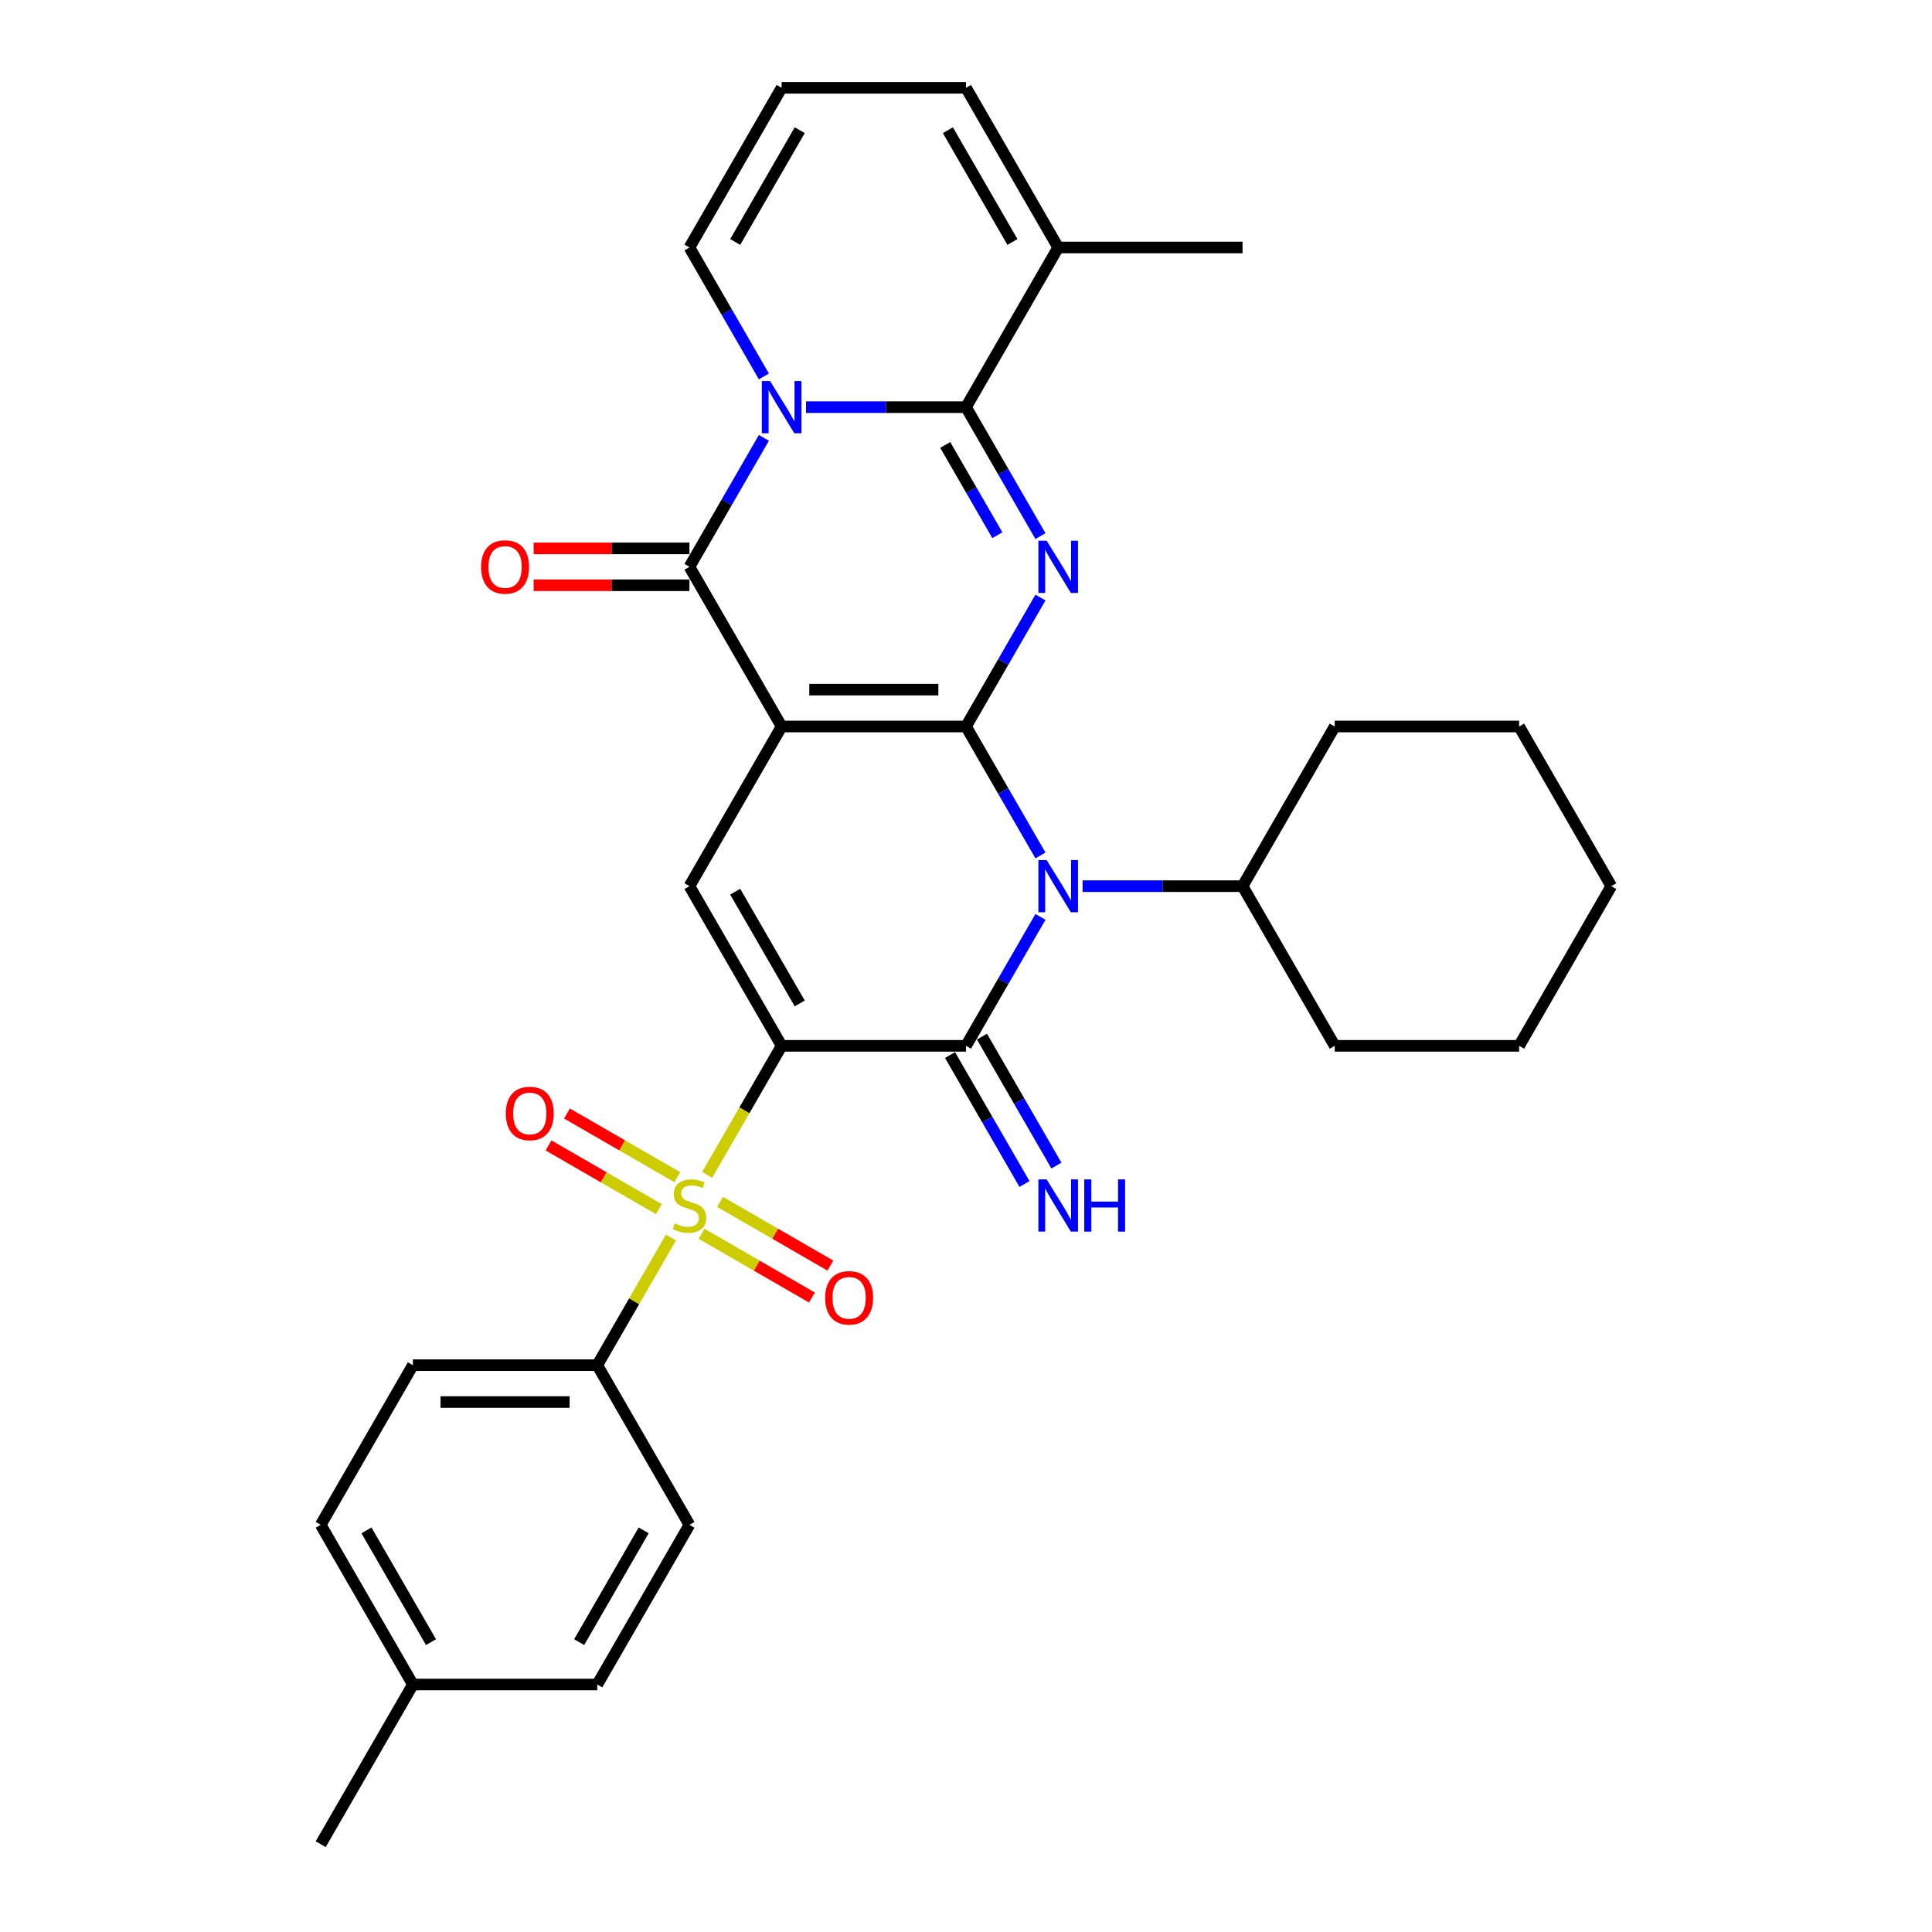 <?xml version='1.0' encoding='iso-8859-1'?>
<svg version='1.1' baseProfile='full'
              xmlns='http://www.w3.org/2000/svg'
                      xmlns:rdkit='http://www.rdkit.org/xml'
                      xmlns:xlink='http://www.w3.org/1999/xlink'
                  xml:space='preserve'
width='1000px' height='1000px' viewBox='0 0 1000 1000'>
<!-- END OF HEADER -->
<rect style='opacity:1.0;fill:#FFFFFF;stroke:none' width='1000' height='1000' x='0' y='0'> </rect>
<path class='bond-1' d='M 500,376.033 L 404.57,376.033' style='fill:none;fill-rule:evenodd;stroke:#000000;stroke-width:6px;stroke-linecap:butt;stroke-linejoin:miter;stroke-opacity:1' />
<path class='bond-1' d='M 485.686,356.947 L 418.885,356.947' style='fill:none;fill-rule:evenodd;stroke:#000000;stroke-width:6px;stroke-linecap:butt;stroke-linejoin:miter;stroke-opacity:1' />
<path class='bond-2' d='M 500,376.033 L 519.268,342.66' style='fill:none;fill-rule:evenodd;stroke:#000000;stroke-width:6px;stroke-linecap:butt;stroke-linejoin:miter;stroke-opacity:1' />
<path class='bond-2' d='M 519.268,342.66 L 538.536,309.287' style='fill:none;fill-rule:evenodd;stroke:#0000FF;stroke-width:6px;stroke-linecap:butt;stroke-linejoin:miter;stroke-opacity:1' />
<path class='bond-3' d='M 500,376.033 L 519.268,409.406' style='fill:none;fill-rule:evenodd;stroke:#000000;stroke-width:6px;stroke-linecap:butt;stroke-linejoin:miter;stroke-opacity:1' />
<path class='bond-3' d='M 519.268,409.406 L 538.536,442.779' style='fill:none;fill-rule:evenodd;stroke:#0000FF;stroke-width:6px;stroke-linecap:butt;stroke-linejoin:miter;stroke-opacity:1' />
<path class='bond-0' d='M 404.57,541.322 L 500,541.322' style='fill:none;fill-rule:evenodd;stroke:#000000;stroke-width:6px;stroke-linecap:butt;stroke-linejoin:miter;stroke-opacity:1' />
<path class='bond-5' d='M 404.57,541.322 L 385.291,574.714' style='fill:none;fill-rule:evenodd;stroke:#000000;stroke-width:6px;stroke-linecap:butt;stroke-linejoin:miter;stroke-opacity:1' />
<path class='bond-5' d='M 385.291,574.714 L 366.012,608.107' style='fill:none;fill-rule:evenodd;stroke:#CCCC00;stroke-width:6px;stroke-linecap:butt;stroke-linejoin:miter;stroke-opacity:1' />
<path class='bond-32' d='M 404.57,541.322 L 356.855,458.678' style='fill:none;fill-rule:evenodd;stroke:#000000;stroke-width:6px;stroke-linecap:butt;stroke-linejoin:miter;stroke-opacity:1' />
<path class='bond-32' d='M 413.942,519.383 L 380.541,461.531' style='fill:none;fill-rule:evenodd;stroke:#000000;stroke-width:6px;stroke-linecap:butt;stroke-linejoin:miter;stroke-opacity:1' />
<path class='bond-8' d='M 404.57,376.033 L 356.855,293.388' style='fill:none;fill-rule:evenodd;stroke:#000000;stroke-width:6px;stroke-linecap:butt;stroke-linejoin:miter;stroke-opacity:1' />
<path class='bond-9' d='M 404.57,376.033 L 356.855,458.678' style='fill:none;fill-rule:evenodd;stroke:#000000;stroke-width:6px;stroke-linecap:butt;stroke-linejoin:miter;stroke-opacity:1' />
<path class='bond-7' d='M 538.536,277.49 L 519.268,244.117' style='fill:none;fill-rule:evenodd;stroke:#0000FF;stroke-width:6px;stroke-linecap:butt;stroke-linejoin:miter;stroke-opacity:1' />
<path class='bond-7' d='M 519.268,244.117 L 500,210.744' style='fill:none;fill-rule:evenodd;stroke:#000000;stroke-width:6px;stroke-linecap:butt;stroke-linejoin:miter;stroke-opacity:1' />
<path class='bond-7' d='M 516.227,277.021 L 502.739,253.66' style='fill:none;fill-rule:evenodd;stroke:#0000FF;stroke-width:6px;stroke-linecap:butt;stroke-linejoin:miter;stroke-opacity:1' />
<path class='bond-7' d='M 502.739,253.66 L 489.251,230.299' style='fill:none;fill-rule:evenodd;stroke:#000000;stroke-width:6px;stroke-linecap:butt;stroke-linejoin:miter;stroke-opacity:1' />
<path class='bond-4' d='M 538.536,474.576 L 519.268,507.949' style='fill:none;fill-rule:evenodd;stroke:#0000FF;stroke-width:6px;stroke-linecap:butt;stroke-linejoin:miter;stroke-opacity:1' />
<path class='bond-4' d='M 519.268,507.949 L 500,541.322' style='fill:none;fill-rule:evenodd;stroke:#000000;stroke-width:6px;stroke-linecap:butt;stroke-linejoin:miter;stroke-opacity:1' />
<path class='bond-17' d='M 560.35,458.678 L 601.747,458.678' style='fill:none;fill-rule:evenodd;stroke:#0000FF;stroke-width:6px;stroke-linecap:butt;stroke-linejoin:miter;stroke-opacity:1' />
<path class='bond-17' d='M 601.747,458.678 L 643.145,458.678' style='fill:none;fill-rule:evenodd;stroke:#000000;stroke-width:6px;stroke-linecap:butt;stroke-linejoin:miter;stroke-opacity:1' />
<path class='bond-12' d='M 491.736,546.094 L 511.003,579.467' style='fill:none;fill-rule:evenodd;stroke:#000000;stroke-width:6px;stroke-linecap:butt;stroke-linejoin:miter;stroke-opacity:1' />
<path class='bond-12' d='M 511.003,579.467 L 530.271,612.84' style='fill:none;fill-rule:evenodd;stroke:#0000FF;stroke-width:6px;stroke-linecap:butt;stroke-linejoin:miter;stroke-opacity:1' />
<path class='bond-12' d='M 508.264,536.551 L 527.532,569.924' style='fill:none;fill-rule:evenodd;stroke:#000000;stroke-width:6px;stroke-linecap:butt;stroke-linejoin:miter;stroke-opacity:1' />
<path class='bond-12' d='M 527.532,569.924 L 546.8,603.297' style='fill:none;fill-rule:evenodd;stroke:#0000FF;stroke-width:6px;stroke-linecap:butt;stroke-linejoin:miter;stroke-opacity:1' />
<path class='bond-11' d='M 347.28,640.553 L 328.21,673.582' style='fill:none;fill-rule:evenodd;stroke:#CCCC00;stroke-width:6px;stroke-linecap:butt;stroke-linejoin:miter;stroke-opacity:1' />
<path class='bond-11' d='M 328.21,673.582 L 309.14,706.612' style='fill:none;fill-rule:evenodd;stroke:#000000;stroke-width:6px;stroke-linecap:butt;stroke-linejoin:miter;stroke-opacity:1' />
<path class='bond-14' d='M 363.135,638.612 L 391.695,655.101' style='fill:none;fill-rule:evenodd;stroke:#CCCC00;stroke-width:6px;stroke-linecap:butt;stroke-linejoin:miter;stroke-opacity:1' />
<path class='bond-14' d='M 391.695,655.101 L 420.256,671.591' style='fill:none;fill-rule:evenodd;stroke:#FF0000;stroke-width:6px;stroke-linecap:butt;stroke-linejoin:miter;stroke-opacity:1' />
<path class='bond-14' d='M 372.678,622.083 L 401.238,638.572' style='fill:none;fill-rule:evenodd;stroke:#CCCC00;stroke-width:6px;stroke-linecap:butt;stroke-linejoin:miter;stroke-opacity:1' />
<path class='bond-14' d='M 401.238,638.572 L 429.799,655.062' style='fill:none;fill-rule:evenodd;stroke:#FF0000;stroke-width:6px;stroke-linecap:butt;stroke-linejoin:miter;stroke-opacity:1' />
<path class='bond-15' d='M 350.576,609.322 L 322.015,592.833' style='fill:none;fill-rule:evenodd;stroke:#CCCC00;stroke-width:6px;stroke-linecap:butt;stroke-linejoin:miter;stroke-opacity:1' />
<path class='bond-15' d='M 322.015,592.833 L 293.455,576.343' style='fill:none;fill-rule:evenodd;stroke:#FF0000;stroke-width:6px;stroke-linecap:butt;stroke-linejoin:miter;stroke-opacity:1' />
<path class='bond-15' d='M 341.033,625.851 L 312.472,609.362' style='fill:none;fill-rule:evenodd;stroke:#CCCC00;stroke-width:6px;stroke-linecap:butt;stroke-linejoin:miter;stroke-opacity:1' />
<path class='bond-15' d='M 312.472,609.362 L 283.912,592.872' style='fill:none;fill-rule:evenodd;stroke:#FF0000;stroke-width:6px;stroke-linecap:butt;stroke-linejoin:miter;stroke-opacity:1' />
<path class='bond-6' d='M 417.205,210.744 L 458.603,210.744' style='fill:none;fill-rule:evenodd;stroke:#0000FF;stroke-width:6px;stroke-linecap:butt;stroke-linejoin:miter;stroke-opacity:1' />
<path class='bond-6' d='M 458.603,210.744 L 500,210.744' style='fill:none;fill-rule:evenodd;stroke:#000000;stroke-width:6px;stroke-linecap:butt;stroke-linejoin:miter;stroke-opacity:1' />
<path class='bond-13' d='M 395.391,194.845 L 376.123,161.472' style='fill:none;fill-rule:evenodd;stroke:#0000FF;stroke-width:6px;stroke-linecap:butt;stroke-linejoin:miter;stroke-opacity:1' />
<path class='bond-13' d='M 376.123,161.472 L 356.855,128.099' style='fill:none;fill-rule:evenodd;stroke:#000000;stroke-width:6px;stroke-linecap:butt;stroke-linejoin:miter;stroke-opacity:1' />
<path class='bond-33' d='M 395.391,226.642 L 376.123,260.015' style='fill:none;fill-rule:evenodd;stroke:#0000FF;stroke-width:6px;stroke-linecap:butt;stroke-linejoin:miter;stroke-opacity:1' />
<path class='bond-33' d='M 376.123,260.015 L 356.855,293.388' style='fill:none;fill-rule:evenodd;stroke:#000000;stroke-width:6px;stroke-linecap:butt;stroke-linejoin:miter;stroke-opacity:1' />
<path class='bond-10' d='M 500,210.744 L 547.715,128.099' style='fill:none;fill-rule:evenodd;stroke:#000000;stroke-width:6px;stroke-linecap:butt;stroke-linejoin:miter;stroke-opacity:1' />
<path class='bond-16' d='M 356.855,283.845 L 316.536,283.845' style='fill:none;fill-rule:evenodd;stroke:#000000;stroke-width:6px;stroke-linecap:butt;stroke-linejoin:miter;stroke-opacity:1' />
<path class='bond-16' d='M 316.536,283.845 L 276.217,283.845' style='fill:none;fill-rule:evenodd;stroke:#FF0000;stroke-width:6px;stroke-linecap:butt;stroke-linejoin:miter;stroke-opacity:1' />
<path class='bond-16' d='M 356.855,302.931 L 316.536,302.931' style='fill:none;fill-rule:evenodd;stroke:#000000;stroke-width:6px;stroke-linecap:butt;stroke-linejoin:miter;stroke-opacity:1' />
<path class='bond-16' d='M 316.536,302.931 L 276.217,302.931' style='fill:none;fill-rule:evenodd;stroke:#FF0000;stroke-width:6px;stroke-linecap:butt;stroke-linejoin:miter;stroke-opacity:1' />
<path class='bond-19' d='M 547.715,128.099 L 500,45.455' style='fill:none;fill-rule:evenodd;stroke:#000000;stroke-width:6px;stroke-linecap:butt;stroke-linejoin:miter;stroke-opacity:1' />
<path class='bond-19' d='M 524.029,125.245 L 490.628,67.394' style='fill:none;fill-rule:evenodd;stroke:#000000;stroke-width:6px;stroke-linecap:butt;stroke-linejoin:miter;stroke-opacity:1' />
<path class='bond-25' d='M 547.715,128.099 L 643.145,128.099' style='fill:none;fill-rule:evenodd;stroke:#000000;stroke-width:6px;stroke-linecap:butt;stroke-linejoin:miter;stroke-opacity:1' />
<path class='bond-20' d='M 309.14,706.612 L 213.711,706.612' style='fill:none;fill-rule:evenodd;stroke:#000000;stroke-width:6px;stroke-linecap:butt;stroke-linejoin:miter;stroke-opacity:1' />
<path class='bond-20' d='M 294.826,725.698 L 228.025,725.698' style='fill:none;fill-rule:evenodd;stroke:#000000;stroke-width:6px;stroke-linecap:butt;stroke-linejoin:miter;stroke-opacity:1' />
<path class='bond-21' d='M 309.14,706.612 L 356.855,789.256' style='fill:none;fill-rule:evenodd;stroke:#000000;stroke-width:6px;stroke-linecap:butt;stroke-linejoin:miter;stroke-opacity:1' />
<path class='bond-35' d='M 356.855,128.099 L 404.57,45.455' style='fill:none;fill-rule:evenodd;stroke:#000000;stroke-width:6px;stroke-linecap:butt;stroke-linejoin:miter;stroke-opacity:1' />
<path class='bond-35' d='M 380.541,125.245 L 413.942,67.394' style='fill:none;fill-rule:evenodd;stroke:#000000;stroke-width:6px;stroke-linecap:butt;stroke-linejoin:miter;stroke-opacity:1' />
<path class='bond-26' d='M 643.145,458.678 L 690.86,541.322' style='fill:none;fill-rule:evenodd;stroke:#000000;stroke-width:6px;stroke-linecap:butt;stroke-linejoin:miter;stroke-opacity:1' />
<path class='bond-27' d='M 643.145,458.678 L 690.86,376.033' style='fill:none;fill-rule:evenodd;stroke:#000000;stroke-width:6px;stroke-linecap:butt;stroke-linejoin:miter;stroke-opacity:1' />
<path class='bond-18' d='M 404.57,45.455 L 500,45.455' style='fill:none;fill-rule:evenodd;stroke:#000000;stroke-width:6px;stroke-linecap:butt;stroke-linejoin:miter;stroke-opacity:1' />
<path class='bond-23' d='M 213.711,706.612 L 165.996,789.256' style='fill:none;fill-rule:evenodd;stroke:#000000;stroke-width:6px;stroke-linecap:butt;stroke-linejoin:miter;stroke-opacity:1' />
<path class='bond-22' d='M 356.855,789.256 L 309.14,871.901' style='fill:none;fill-rule:evenodd;stroke:#000000;stroke-width:6px;stroke-linecap:butt;stroke-linejoin:miter;stroke-opacity:1' />
<path class='bond-22' d='M 333.169,792.11 L 299.769,849.961' style='fill:none;fill-rule:evenodd;stroke:#000000;stroke-width:6px;stroke-linecap:butt;stroke-linejoin:miter;stroke-opacity:1' />
<path class='bond-24' d='M 309.14,871.901 L 213.711,871.901' style='fill:none;fill-rule:evenodd;stroke:#000000;stroke-width:6px;stroke-linecap:butt;stroke-linejoin:miter;stroke-opacity:1' />
<path class='bond-36' d='M 165.996,789.256 L 213.711,871.901' style='fill:none;fill-rule:evenodd;stroke:#000000;stroke-width:6px;stroke-linecap:butt;stroke-linejoin:miter;stroke-opacity:1' />
<path class='bond-36' d='M 189.682,792.11 L 223.082,849.961' style='fill:none;fill-rule:evenodd;stroke:#000000;stroke-width:6px;stroke-linecap:butt;stroke-linejoin:miter;stroke-opacity:1' />
<path class='bond-28' d='M 213.711,871.901 L 165.996,954.545' style='fill:none;fill-rule:evenodd;stroke:#000000;stroke-width:6px;stroke-linecap:butt;stroke-linejoin:miter;stroke-opacity:1' />
<path class='bond-30' d='M 690.86,541.322 L 786.289,541.322' style='fill:none;fill-rule:evenodd;stroke:#000000;stroke-width:6px;stroke-linecap:butt;stroke-linejoin:miter;stroke-opacity:1' />
<path class='bond-29' d='M 690.86,376.033 L 786.289,376.033' style='fill:none;fill-rule:evenodd;stroke:#000000;stroke-width:6px;stroke-linecap:butt;stroke-linejoin:miter;stroke-opacity:1' />
<path class='bond-31' d='M 786.289,376.033 L 834.004,458.678' style='fill:none;fill-rule:evenodd;stroke:#000000;stroke-width:6px;stroke-linecap:butt;stroke-linejoin:miter;stroke-opacity:1' />
<path class='bond-34' d='M 786.289,541.322 L 834.004,458.678' style='fill:none;fill-rule:evenodd;stroke:#000000;stroke-width:6px;stroke-linecap:butt;stroke-linejoin:miter;stroke-opacity:1' />
<path  class='atom-3' d='M 541.741 279.876
L 550.597 294.19
Q 551.475 295.602, 552.887 298.16
Q 554.3 300.717, 554.376 300.87
L 554.376 279.876
L 557.964 279.876
L 557.964 306.901
L 554.261 306.901
L 544.757 291.251
Q 543.65 289.419, 542.466 287.319
Q 541.321 285.22, 540.978 284.571
L 540.978 306.901
L 537.466 306.901
L 537.466 279.876
L 541.741 279.876
' fill='#0000FF'/>
<path  class='atom-4' d='M 541.741 445.165
L 550.597 459.479
Q 551.475 460.892, 552.887 463.449
Q 554.3 466.007, 554.376 466.159
L 554.376 445.165
L 557.964 445.165
L 557.964 472.191
L 554.261 472.191
L 544.757 456.54
Q 543.65 454.708, 542.466 452.608
Q 541.321 450.509, 540.978 449.86
L 540.978 472.191
L 537.466 472.191
L 537.466 445.165
L 541.741 445.165
' fill='#0000FF'/>
<path  class='atom-6' d='M 349.221 633.243
Q 349.526 633.357, 350.786 633.892
Q 352.046 634.426, 353.42 634.77
Q 354.832 635.075, 356.206 635.075
Q 358.764 635.075, 360.253 633.853
Q 361.741 632.594, 361.741 630.418
Q 361.741 628.929, 360.978 628.013
Q 360.253 627.097, 359.107 626.601
Q 357.962 626.105, 356.054 625.532
Q 353.649 624.807, 352.198 624.12
Q 350.786 623.433, 349.755 621.982
Q 348.763 620.531, 348.763 618.088
Q 348.763 614.691, 351.053 612.592
Q 353.382 610.492, 357.962 610.492
Q 361.092 610.492, 364.642 611.981
L 363.764 614.92
Q 360.52 613.584, 358.077 613.584
Q 355.443 613.584, 353.992 614.691
Q 352.542 615.76, 352.58 617.63
Q 352.58 619.081, 353.305 619.959
Q 354.069 620.837, 355.138 621.333
Q 356.245 621.829, 358.077 622.402
Q 360.52 623.165, 361.97 623.929
Q 363.421 624.692, 364.452 626.257
Q 365.52 627.784, 365.52 630.418
Q 365.52 634.159, 363.001 636.182
Q 360.52 638.167, 356.359 638.167
Q 353.954 638.167, 352.122 637.632
Q 350.328 637.136, 348.19 636.258
L 349.221 633.243
' fill='#CCCC00'/>
<path  class='atom-7' d='M 398.596 197.231
L 407.452 211.545
Q 408.33 212.958, 409.742 215.515
Q 411.155 218.073, 411.231 218.225
L 411.231 197.231
L 414.819 197.231
L 414.819 224.257
L 411.117 224.257
L 401.612 208.606
Q 400.505 206.774, 399.322 204.674
Q 398.176 202.575, 397.833 201.926
L 397.833 224.257
L 394.321 224.257
L 394.321 197.231
L 398.596 197.231
' fill='#0000FF'/>
<path  class='atom-13' d='M 541.741 610.454
L 550.597 624.769
Q 551.475 626.181, 552.887 628.738
Q 554.3 631.296, 554.376 631.449
L 554.376 610.454
L 557.964 610.454
L 557.964 637.48
L 554.261 637.48
L 544.757 621.829
Q 543.65 619.997, 542.466 617.898
Q 541.321 615.798, 540.978 615.149
L 540.978 637.48
L 537.466 637.48
L 537.466 610.454
L 541.741 610.454
' fill='#0000FF'/>
<path  class='atom-13' d='M 561.209 610.454
L 564.873 610.454
L 564.873 621.944
L 578.691 621.944
L 578.691 610.454
L 582.356 610.454
L 582.356 637.48
L 578.691 637.48
L 578.691 624.998
L 564.873 624.998
L 564.873 637.48
L 561.209 637.48
L 561.209 610.454
' fill='#0000FF'/>
<path  class='atom-15' d='M 427.094 671.758
Q 427.094 665.269, 430.301 661.643
Q 433.507 658.016, 439.5 658.016
Q 445.493 658.016, 448.699 661.643
Q 451.906 665.269, 451.906 671.758
Q 451.906 678.324, 448.661 682.065
Q 445.417 685.767, 439.5 685.767
Q 433.545 685.767, 430.301 682.065
Q 427.094 678.362, 427.094 671.758
M 439.5 682.714
Q 443.623 682.714, 445.836 679.965
Q 448.089 677.179, 448.089 671.758
Q 448.089 666.452, 445.836 663.78
Q 443.623 661.07, 439.5 661.07
Q 435.377 661.07, 433.125 663.742
Q 430.911 666.414, 430.911 671.758
Q 430.911 677.217, 433.125 679.965
Q 435.377 682.714, 439.5 682.714
' fill='#FF0000'/>
<path  class='atom-16' d='M 261.805 576.328
Q 261.805 569.839, 265.011 566.213
Q 268.218 562.586, 274.211 562.586
Q 280.204 562.586, 283.41 566.213
Q 286.617 569.839, 286.617 576.328
Q 286.617 582.894, 283.372 586.635
Q 280.127 590.337, 274.211 590.337
Q 268.256 590.337, 265.011 586.635
Q 261.805 582.932, 261.805 576.328
M 274.211 587.284
Q 278.333 587.284, 280.547 584.535
Q 282.799 581.749, 282.799 576.328
Q 282.799 571.022, 280.547 568.35
Q 278.333 565.64, 274.211 565.64
Q 270.088 565.64, 267.836 568.312
Q 265.622 570.984, 265.622 576.328
Q 265.622 581.787, 267.836 584.535
Q 270.088 587.284, 274.211 587.284
' fill='#FF0000'/>
<path  class='atom-17' d='M 249.02 293.465
Q 249.02 286.976, 252.226 283.349
Q 255.433 279.723, 261.426 279.723
Q 267.418 279.723, 270.625 283.349
Q 273.831 286.976, 273.831 293.465
Q 273.831 300.03, 270.587 303.771
Q 267.342 307.474, 261.426 307.474
Q 255.471 307.474, 252.226 303.771
Q 249.02 300.069, 249.02 293.465
M 261.426 304.42
Q 265.548 304.42, 267.762 301.672
Q 270.014 298.885, 270.014 293.465
Q 270.014 288.159, 267.762 285.487
Q 265.548 282.777, 261.426 282.777
Q 257.303 282.777, 255.051 285.449
Q 252.837 288.121, 252.837 293.465
Q 252.837 298.923, 255.051 301.672
Q 257.303 304.42, 261.426 304.42
' fill='#FF0000'/>
</svg>
